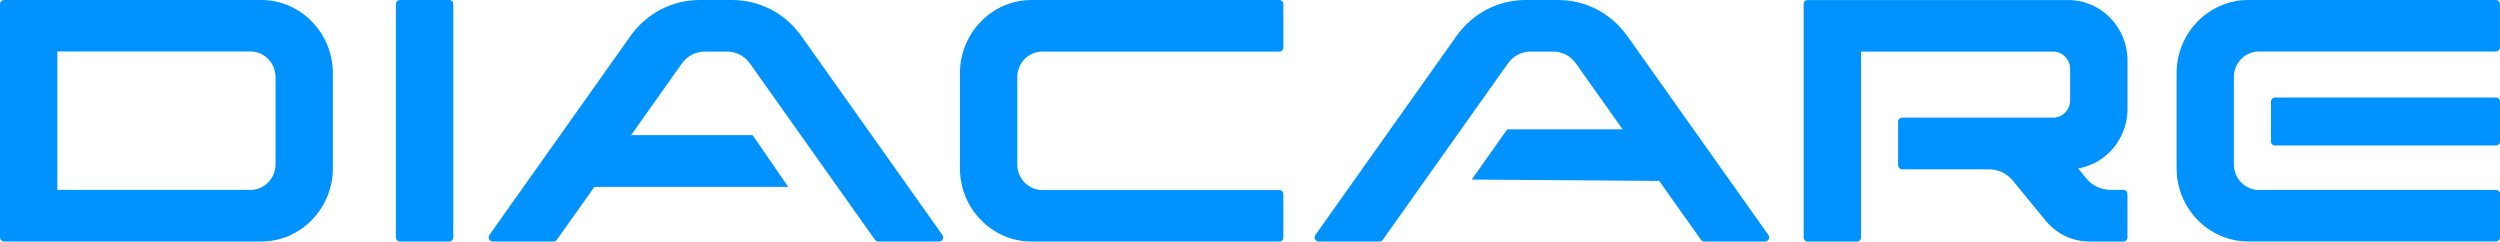 <svg xmlns="http://www.w3.org/2000/svg" width="258" height="25" viewBox="0 0 258 25" fill="none"><path d="M0.417 0H26.962C31.029 0 34.35 3.403 34.35 7.56V17.364C34.35 21.521 31.029 24.924 26.962 24.924H0.417C0.188 24.924 0 24.735 0 24.495V0.428C0 0.194 0.188 0 0.417 0ZM25.853 19.602C27.273 19.602 28.435 18.414 28.435 16.958V7.954C28.435 6.504 27.273 5.31 25.853 5.31H5.915V19.596H25.848L25.853 19.602Z" fill="#0092FF"></path><path d="M41.274 0H46.361C46.59 0 46.778 0.188 46.778 0.423V24.495C46.778 24.73 46.59 24.924 46.361 24.924H41.274C41.045 24.924 40.857 24.735 40.857 24.495V0.428C40.857 0.194 41.045 0.006 41.274 0.006V0Z" fill="#0092FF"></path><path d="M65.038 3.751C66.728 1.37 69.351 0 72.226 0H75.53C78.393 0 81.022 1.359 82.706 3.734L97.252 24.244C97.346 24.376 97.358 24.541 97.287 24.69C97.217 24.832 97.076 24.924 96.918 24.924H90.633C90.499 24.924 90.381 24.861 90.299 24.747L77.407 6.572C76.832 5.761 75.993 5.322 75.008 5.322H72.754C71.775 5.322 70.935 5.761 70.355 6.572L57.463 24.747C57.381 24.861 57.264 24.924 57.129 24.924H50.844C50.686 24.924 50.545 24.838 50.474 24.69C50.404 24.541 50.416 24.381 50.51 24.244L65.038 3.751Z" fill="#0092FF"></path><path d="M99.065 7.56C99.065 3.403 102.387 0 106.453 0H132.025C132.254 0 132.441 0.188 132.441 0.428V4.893C132.441 5.127 132.254 5.322 132.025 5.322H107.562C106.142 5.322 104.98 6.509 104.98 7.965V16.97C104.98 18.42 106.142 19.613 107.562 19.613H132.025C132.254 19.613 132.441 19.802 132.441 20.036V24.501C132.441 24.735 132.254 24.929 132.025 24.929H106.453C102.387 24.929 99.065 21.526 99.065 17.369V7.56Z" fill="#0092FF"></path><path d="M150.285 3.751C151.969 1.37 154.592 0 157.467 0H160.771C163.634 0 166.263 1.359 167.947 3.734L182.493 24.244C182.587 24.376 182.599 24.541 182.529 24.69C182.458 24.832 182.317 24.924 182.159 24.924H175.875C175.74 24.924 175.622 24.861 175.54 24.747L162.649 6.572C162.074 5.761 161.234 5.322 160.249 5.322H157.995C157.016 5.322 156.176 5.761 155.596 6.572L142.704 24.747C142.622 24.861 142.505 24.924 142.37 24.924H136.085C135.927 24.924 135.786 24.838 135.716 24.69C135.645 24.541 135.657 24.381 135.751 24.244L150.285 3.751Z" fill="#0092FF"></path><path d="M195.884 17.044V12.562C195.884 12.328 196.071 12.139 196.3 12.139H211.897C212.859 12.139 213.639 11.334 213.639 10.352V7.115C213.639 6.133 212.853 5.327 211.897 5.327H192.058V24.507C192.058 24.741 191.87 24.935 191.641 24.935H186.554C186.325 24.935 186.137 24.747 186.137 24.507V0.428C186.137 0.194 186.325 0.006 186.554 0.006H213.463C216.814 0.006 219.56 2.809 219.56 6.241V11.232C219.56 13.875 217.911 16.239 215.482 17.113C215.247 17.198 215.001 17.267 214.754 17.324L214.467 17.387L215.376 18.489C216.022 19.214 216.861 19.591 217.817 19.591H219.138C219.366 19.591 219.554 19.779 219.554 20.019V24.501C219.554 24.735 219.366 24.93 219.138 24.93H215.717C213.927 24.93 212.366 24.221 211.175 22.851C211.175 22.851 211.175 22.851 211.169 22.846L208.118 19.123H208.112C208.112 19.123 208.094 19.094 208.083 19.083L207.572 18.46L207.555 18.449C207.555 18.449 207.513 18.42 207.496 18.397C206.868 17.781 206.088 17.472 205.219 17.472H196.306C196.077 17.472 195.889 17.284 195.889 17.05L195.884 17.044Z" fill="#0092FF"></path><path d="M233.121 19.602H257.583C257.812 19.602 258 19.791 258 20.025V24.49C258 24.724 257.812 24.918 257.583 24.918H232.012C227.945 24.918 224.624 21.515 224.624 17.358V7.56C224.618 3.403 227.945 0 232.006 0H257.577C257.806 0 257.994 0.188 257.994 0.423V4.893C257.994 5.127 257.806 5.316 257.577 5.316H233.115C231.695 5.316 230.533 6.504 230.533 7.96V16.964C230.533 18.414 231.695 19.608 233.115 19.608L233.121 19.602ZM234.781 10.067C234.552 10.067 234.365 10.244 234.365 10.46V14.617C234.365 14.834 234.552 15.011 234.781 15.011H257.583C257.812 15.011 258 14.834 258 14.617V10.46C258 10.244 257.812 10.067 257.583 10.067H234.781Z" fill="#0092FF"></path><path d="M172.395 18.677L151.881 18.529L155.549 13.344H172.395V18.677Z" fill="#0092FF"></path><path d="M81.339 19.282H60.825V13.949H77.672L81.339 19.282Z" fill="#0092FF"></path></svg>